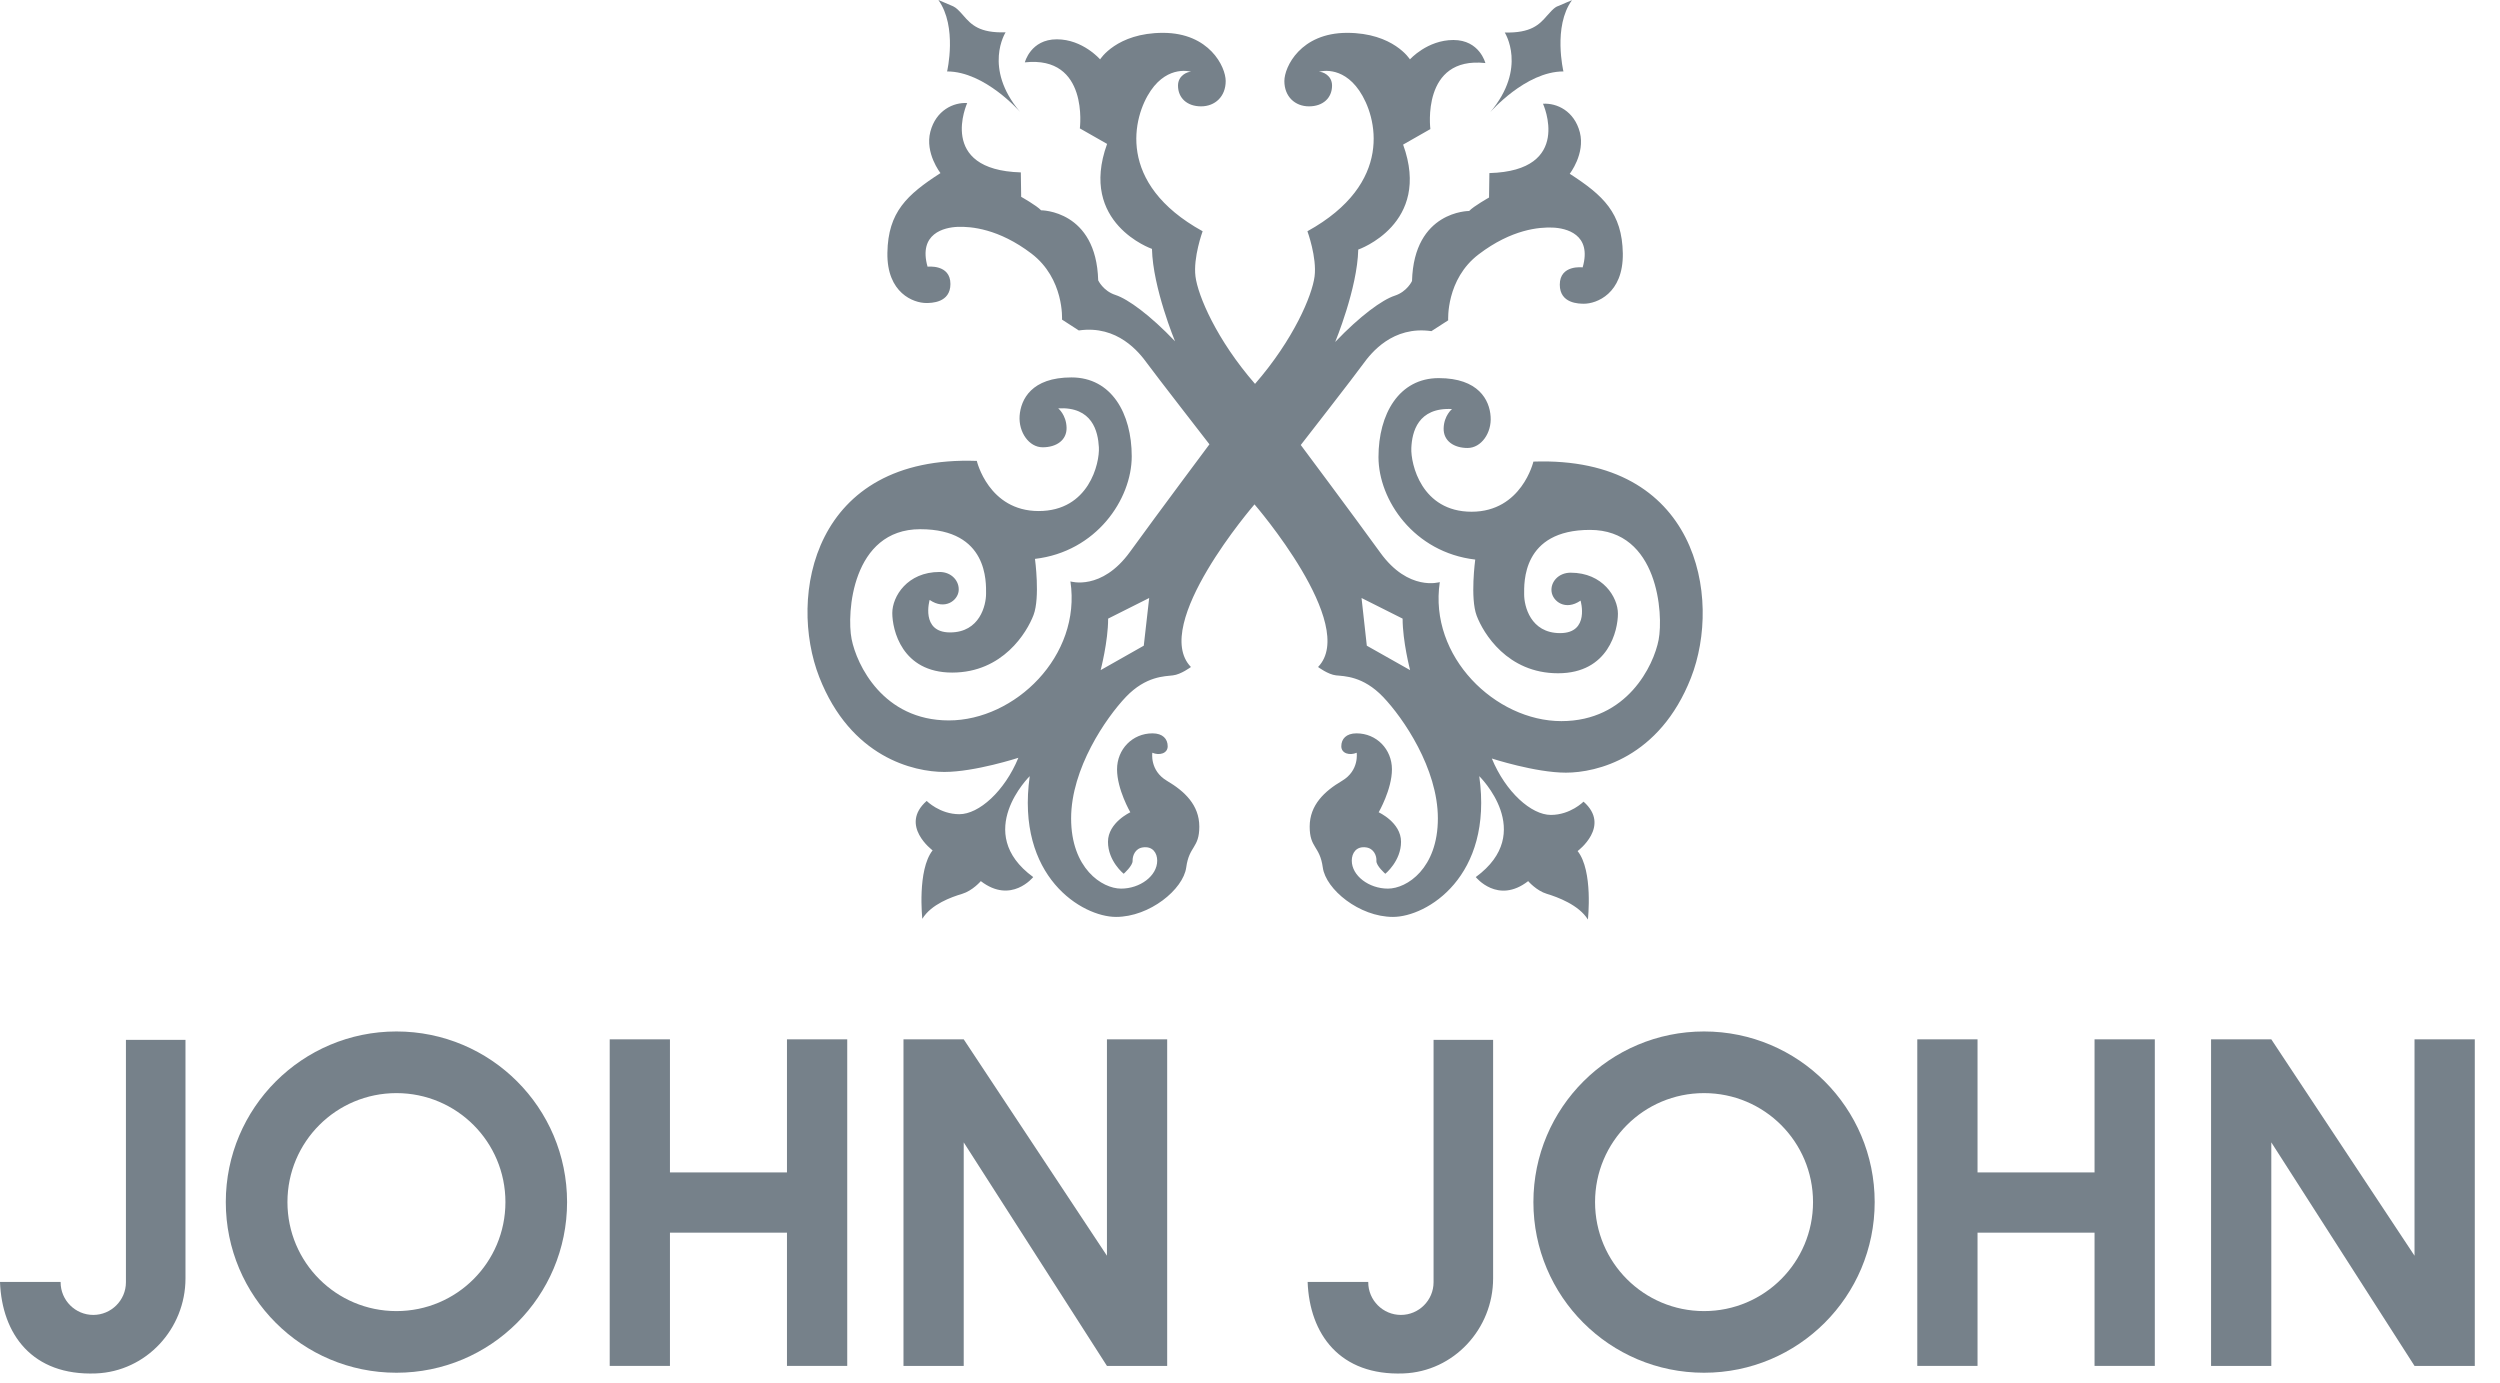 <svg xmlns="http://www.w3.org/2000/svg" width="94" height="52" viewBox="0 0 94 52" fill="none"><path d="M35.611 2.686C37.036 2.686 38.356 4.209 38.356 4.209C36.951 2.548 37.811 1.215 37.811 1.215C36.826 1.248 36.518 0.926 36.222 0.584C35.933 0.25 35.861 0.25 35.776 0.21C35.69 0.177 35.283 0 35.283 0C36.005 1.005 35.611 2.686 35.611 2.686Z" fill="#76818A"></path><path d="M58.785 2.686C58.785 2.686 58.384 0.998 59.106 0.007C59.106 0.007 58.693 0.177 58.614 0.217C58.529 0.25 58.463 0.25 58.167 0.591C57.879 0.926 57.563 1.248 56.578 1.222C56.578 1.222 57.438 2.555 56.033 4.216C56.04 4.216 57.36 2.686 58.785 2.686Z" fill="#76818A"></path><path d="M59.705 34.574C59.705 34.574 59.909 32.742 59.318 32C59.318 32 60.585 31.061 59.541 30.142C59.541 30.142 59.048 30.641 58.313 30.641C57.577 30.641 56.612 29.78 56.093 28.52C56.093 28.52 57.728 29.052 58.878 29.052C60.027 29.052 62.397 28.5 63.58 25.486C64.761 22.472 63.829 17.14 57.656 17.356C57.656 17.356 57.216 19.241 55.332 19.241C53.447 19.241 53.04 17.442 53.066 16.844C53.092 16.246 53.309 15.314 54.596 15.38C54.596 15.38 54.294 15.623 54.281 16.102C54.268 16.581 54.668 16.844 55.181 16.844C55.693 16.844 56.093 16.279 56.047 15.662C56.008 15.045 55.594 14.217 54.097 14.217C52.6 14.217 51.831 15.57 51.831 17.185C51.831 18.801 53.165 20.771 55.469 21.04C55.469 21.04 55.273 22.485 55.522 23.148C55.772 23.811 56.678 25.315 58.582 25.315C60.486 25.315 60.834 23.693 60.834 23.076C60.834 22.459 60.27 21.533 59.055 21.533C58.595 21.533 58.293 21.887 58.339 22.248C58.385 22.61 58.858 22.977 59.429 22.583C59.429 22.583 59.79 23.805 58.661 23.805C57.538 23.805 57.308 22.774 57.308 22.354C57.308 21.933 57.216 19.924 59.784 19.924C62.352 19.924 62.548 23.089 62.365 24.054C62.181 25.02 61.183 27.114 58.707 27.114C56.231 27.114 53.716 24.691 54.136 21.887C54.136 21.887 52.961 22.255 51.897 20.777C50.827 19.3 48.909 16.732 48.909 16.732C48.909 16.732 50.965 14.092 51.254 13.685C51.549 13.278 52.363 12.241 53.821 12.451L54.452 12.044C54.452 12.044 54.36 10.501 55.601 9.561C56.842 8.616 57.88 8.537 58.379 8.557C58.878 8.576 59.869 8.8 59.508 10.054C59.508 10.054 58.648 9.942 58.648 10.704C58.648 11.42 59.377 11.42 59.561 11.42C60.02 11.42 61.038 11.052 61.018 9.529C60.992 8.005 60.283 7.348 59.022 6.534C59.022 6.534 59.607 5.786 59.403 4.978C59.193 4.17 58.536 3.868 58.017 3.901C58.017 3.901 59.167 6.422 56.001 6.508L55.988 7.427C55.988 7.427 55.404 7.756 55.24 7.933C55.24 7.933 53.164 7.92 53.092 10.566C53.092 10.566 52.908 10.967 52.442 11.118C51.976 11.269 51.142 11.873 50.203 12.858C50.203 12.858 51.037 10.848 51.07 9.384C51.07 9.384 53.841 8.425 52.757 5.437L53.782 4.853C53.782 4.853 53.427 2.108 55.85 2.371C55.85 2.371 55.634 1.504 54.649 1.504C53.664 1.504 53.014 2.233 53.014 2.233C53.014 2.233 52.396 1.235 50.65 1.235C48.903 1.235 48.292 2.515 48.292 3.047C48.292 3.632 48.693 3.999 49.218 3.999C49.743 3.999 50.085 3.684 50.085 3.218C50.085 2.83 49.73 2.693 49.592 2.699C49.592 2.699 50.439 2.43 51.109 3.408C51.779 4.387 52.416 6.895 49.159 8.695C49.159 8.695 49.52 9.68 49.428 10.395C49.336 11.111 48.64 12.766 47.189 14.434C45.737 12.766 45.041 11.111 44.95 10.395C44.858 9.68 45.219 8.695 45.219 8.695C41.955 6.895 42.599 4.387 43.268 3.408C43.938 2.43 44.785 2.699 44.785 2.699C44.647 2.693 44.293 2.837 44.293 3.218C44.293 3.684 44.634 3.999 45.16 3.999C45.685 3.999 46.086 3.632 46.086 3.047C46.086 2.515 45.475 1.235 43.728 1.235C41.981 1.235 41.364 2.233 41.364 2.233C41.364 2.233 40.714 1.478 39.736 1.478C38.751 1.478 38.534 2.345 38.534 2.345C40.957 2.082 40.602 4.827 40.602 4.827L41.627 5.411C40.543 8.399 43.314 9.358 43.314 9.358C43.347 10.822 44.181 12.832 44.181 12.832C43.242 11.847 42.408 11.242 41.942 11.091C41.476 10.94 41.292 10.54 41.292 10.54C41.22 7.9 39.145 7.907 39.145 7.907C38.98 7.729 38.396 7.401 38.396 7.401L38.383 6.482C35.218 6.39 36.367 3.875 36.367 3.875C35.855 3.842 35.191 4.144 34.981 4.952C34.771 5.759 35.362 6.508 35.362 6.508C34.101 7.322 33.392 7.972 33.366 9.502C33.34 11.026 34.357 11.393 34.824 11.393C35.007 11.393 35.736 11.393 35.736 10.678C35.736 9.923 34.876 10.028 34.876 10.028C34.522 8.773 35.507 8.55 36.006 8.53C36.505 8.511 37.549 8.596 38.783 9.535C40.024 10.481 39.932 12.017 39.932 12.017L40.563 12.425C42.021 12.214 42.835 13.252 43.13 13.659C43.426 14.066 45.475 16.706 45.475 16.706C45.475 16.706 43.557 19.274 42.487 20.751C41.417 22.229 40.248 21.861 40.248 21.861C40.668 24.672 38.153 27.088 35.677 27.088C33.202 27.088 32.21 24.993 32.02 24.028C31.829 23.063 32.033 19.898 34.6 19.898C37.168 19.898 37.076 21.907 37.076 22.327C37.076 22.747 36.846 23.779 35.723 23.779C34.6 23.779 34.955 22.557 34.955 22.557C35.526 22.951 36.006 22.583 36.045 22.222C36.084 21.861 35.789 21.506 35.329 21.506C34.114 21.506 33.55 22.426 33.55 23.05C33.55 23.667 33.898 25.289 35.802 25.289C37.706 25.289 38.613 23.779 38.862 23.122C39.112 22.459 38.915 21.014 38.915 21.014C41.22 20.745 42.553 18.775 42.553 17.159C42.553 15.544 41.791 14.191 40.287 14.191C38.783 14.191 38.383 15.018 38.337 15.636C38.297 16.253 38.691 16.818 39.204 16.818C39.716 16.818 40.116 16.555 40.103 16.076C40.09 15.596 39.788 15.353 39.788 15.353C41.075 15.288 41.285 16.22 41.318 16.818C41.351 17.415 40.944 19.215 39.053 19.215C37.168 19.215 36.728 17.33 36.728 17.33C30.549 17.107 29.623 22.439 30.805 25.46C31.987 28.48 34.357 29.025 35.507 29.025C36.656 29.025 38.291 28.493 38.291 28.493C37.772 29.754 36.807 30.614 36.071 30.614C35.336 30.614 34.843 30.115 34.843 30.115C33.799 31.035 35.066 31.974 35.066 31.974C34.482 32.716 34.679 34.548 34.679 34.548C35.014 33.996 35.782 33.727 36.176 33.609C36.57 33.491 36.879 33.13 36.879 33.13C38.022 34.01 38.849 32.978 38.849 32.978C36.557 31.304 38.718 29.183 38.718 29.183C38.186 32.972 40.694 34.476 41.962 34.476C43.229 34.476 44.49 33.438 44.602 32.617C44.713 31.797 45.094 31.895 45.094 31.081C45.094 30.267 44.536 29.748 43.879 29.36C43.222 28.973 43.328 28.303 43.328 28.303C43.584 28.415 43.905 28.336 43.905 28.06C43.905 27.784 43.721 27.574 43.334 27.574C42.579 27.574 42.001 28.172 42.001 28.927C42.001 29.682 42.5 30.542 42.5 30.542C42.5 30.542 41.66 30.93 41.66 31.652C41.66 32.381 42.251 32.854 42.251 32.854C42.251 32.854 42.592 32.552 42.586 32.368C42.579 32.184 42.677 31.902 42.973 31.862C43.341 31.81 43.511 32.072 43.511 32.361C43.511 32.933 42.868 33.412 42.152 33.412C41.436 33.412 40.274 32.65 40.274 30.772C40.274 28.894 41.587 26.99 42.336 26.202C43.091 25.414 43.8 25.433 44.102 25.394C44.404 25.361 44.779 25.079 44.779 25.079C43.249 23.496 47.169 18.965 47.169 18.965C47.169 18.965 51.089 23.496 49.559 25.079C49.559 25.079 49.934 25.361 50.236 25.394C50.538 25.427 51.247 25.414 52.002 26.202C52.757 26.99 54.064 28.894 54.064 30.772C54.064 32.65 52.902 33.412 52.186 33.412C51.47 33.412 50.827 32.926 50.827 32.361C50.827 32.072 50.998 31.81 51.365 31.862C51.661 31.902 51.766 32.184 51.753 32.368C51.74 32.552 52.088 32.854 52.088 32.854C52.088 32.854 52.679 32.374 52.679 31.652C52.679 30.923 51.838 30.542 51.838 30.542C51.838 30.542 52.337 29.682 52.337 28.927C52.337 28.172 51.759 27.574 51.004 27.574C50.617 27.574 50.433 27.784 50.433 28.06C50.433 28.336 50.755 28.415 51.011 28.303C51.011 28.303 51.116 28.973 50.459 29.36C49.802 29.748 49.244 30.267 49.244 31.081C49.244 31.895 49.625 31.797 49.737 32.617C49.848 33.438 51.109 34.476 52.377 34.476C53.644 34.476 56.152 32.965 55.62 29.183C55.62 29.183 57.788 31.297 55.489 32.978C55.489 32.978 56.317 34.016 57.459 33.13C57.459 33.13 57.768 33.491 58.162 33.609C58.556 33.727 59.364 34.023 59.705 34.574ZM43.006 24.278L41.384 25.197C41.384 25.197 41.666 24.12 41.666 23.26L43.209 22.485L43.006 24.278ZM51.392 24.278L51.194 22.485L52.738 23.26C52.738 24.12 53.02 25.197 53.02 25.197L51.392 24.278Z" fill="#76818A"></path><path d="M14.906 38.783C11.367 38.783 8.49 41.653 8.49 45.199C8.49 48.745 11.36 51.615 14.906 51.615C18.452 51.615 21.322 48.745 21.322 45.199C21.322 41.653 18.452 38.783 14.906 38.783ZM14.906 49.297C12.64 49.297 10.808 47.465 10.808 45.199C10.808 42.933 12.64 41.101 14.906 41.101C17.172 41.101 19.004 42.933 19.004 45.199C19.004 47.465 17.172 49.297 14.906 49.297Z" fill="#76818A"></path><path d="M4.735 41.639V44.752V48.213C4.735 48.889 4.183 49.441 3.507 49.441C2.83 49.441 2.279 48.889 2.279 48.213V48.2H0C0.072 50.17 1.215 51.733 3.605 51.641C5.496 51.569 6.974 49.966 6.974 48.068V47.504V39.098H4.735V41.639V41.639Z" fill="#76818A"></path><path d="M41.621 47.215L36.236 39.079H33.971V51.358H36.236V42.953L41.621 51.358H43.886V39.079H41.621V47.215Z" fill="#76818A"></path><path d="M29.59 44.083H25.19V39.079H22.925V51.358H25.19V46.348H29.59V51.358H31.856V39.079H29.59V44.083Z" fill="#76818A"></path><path d="M64.072 38.783C60.532 38.783 57.656 41.653 57.656 45.199C57.656 48.745 60.526 51.615 64.072 51.615C67.618 51.615 70.488 48.745 70.488 45.199C70.488 41.653 67.618 38.783 64.072 38.783ZM64.072 49.297C61.806 49.297 59.974 47.465 59.974 45.199C59.974 42.933 61.806 41.101 64.072 41.101C66.338 41.101 68.17 42.933 68.17 45.199C68.17 47.465 66.338 49.297 64.072 49.297Z" fill="#76818A"></path><path d="M53.902 41.639V44.752V48.213C53.902 48.889 53.35 49.441 52.674 49.441C51.997 49.441 51.446 48.889 51.446 48.213V48.2H49.167C49.239 50.17 50.382 51.733 52.772 51.641C54.663 51.569 56.141 49.966 56.141 48.068V47.504V39.098H53.902V41.639V41.639Z" fill="#76818A"></path><path d="M90.786 39.079V47.215L85.401 39.079H83.136V51.358H85.401V42.953L90.786 51.358H93.052V39.079H90.786Z" fill="#76818A"></path><path d="M78.755 44.083H74.355V39.079H72.09V51.358H74.355V46.348H78.755V51.358H81.021V39.079H78.755V44.083Z" fill="#76818A"></path></svg>